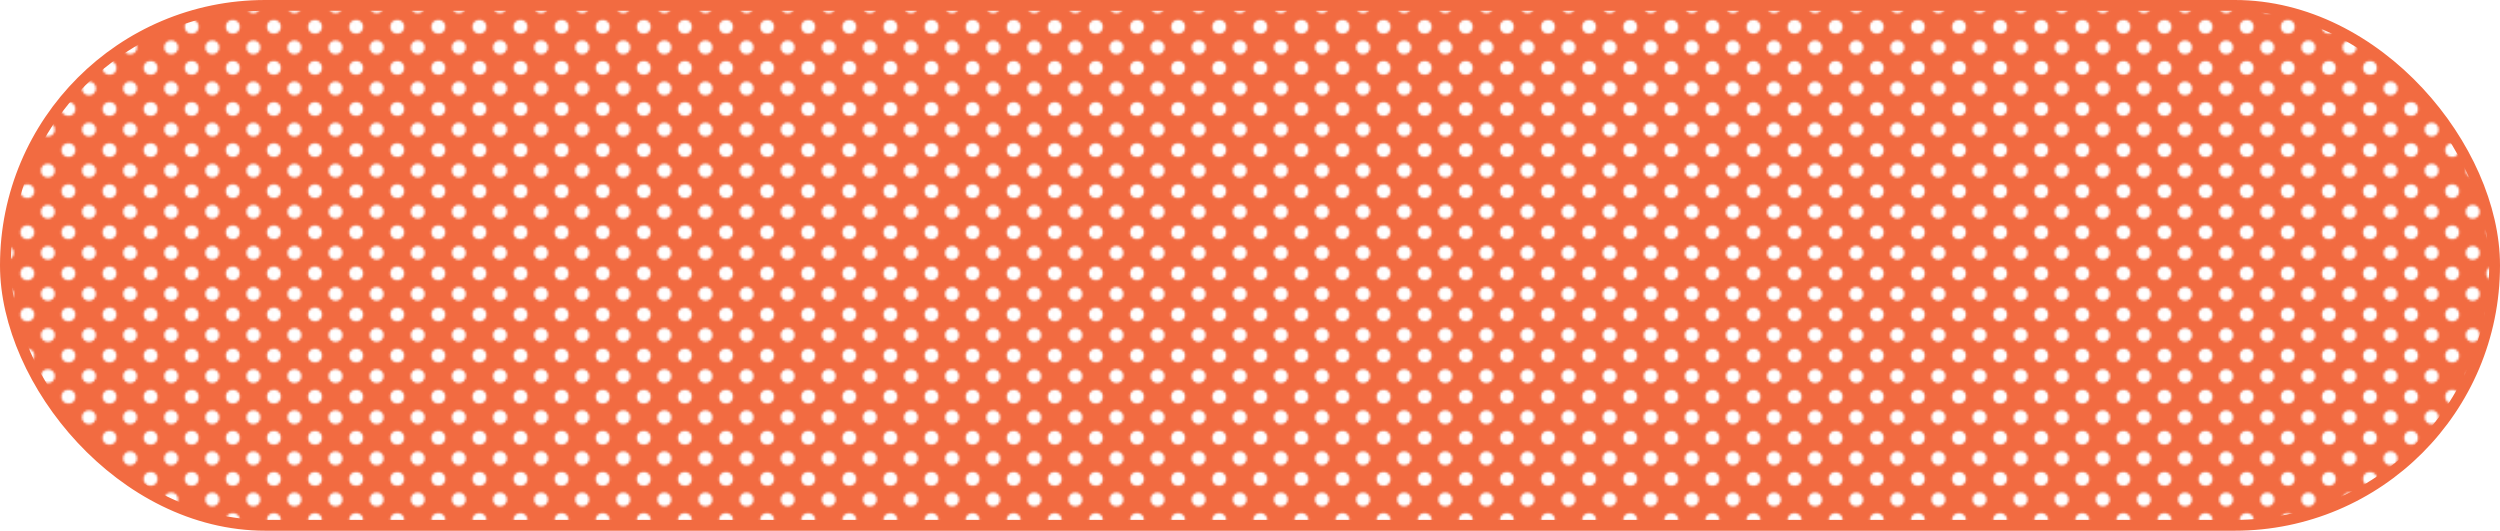 <svg xmlns="http://www.w3.org/2000/svg" xmlns:xlink="http://www.w3.org/1999/xlink" viewBox="0 0 231.15 49.07"><defs><style>.cls-1,.cls-5{fill:none;}.cls-2{fill:#fff;}.cls-3{fill:#f26b41;}.cls-4{fill:url(#新規パターンスウォッチ_1);}.cls-5{stroke:#f26b41;}</style><pattern id="新規パターンスウォッチ_1" data-name="新規パターンスウォッチ 1" width="18.98" height="18.98" patternTransform="translate(-8.87 -16.52) scale(0.2)" patternUnits="userSpaceOnUse" viewBox="0 0 18.98 18.98"><rect class="cls-1" width="18.98" height="18.98"/><circle class="cls-2" cx="9.49" cy="9.49" r="3.19"/><circle class="cls-2" r="3.19"/><circle class="cls-2" cx="18.98" r="3.19"/><circle class="cls-2" cy="18.98" r="3.19"/><circle class="cls-2" cx="18.98" cy="18.98" r="3.19"/></pattern></defs><g id="レイヤー_2" data-name="レイヤー 2"><g id="text"><rect class="cls-3" x="0.5" y="0.5" width="230.15" height="48.07" rx="24.03"/><rect class="cls-4" x="0.5" y="0.5" width="230.15" height="48.07" rx="24.03"/><rect class="cls-5" x="0.5" y="0.5" width="230.15" height="48.07" rx="24.03"/></g></g></svg>